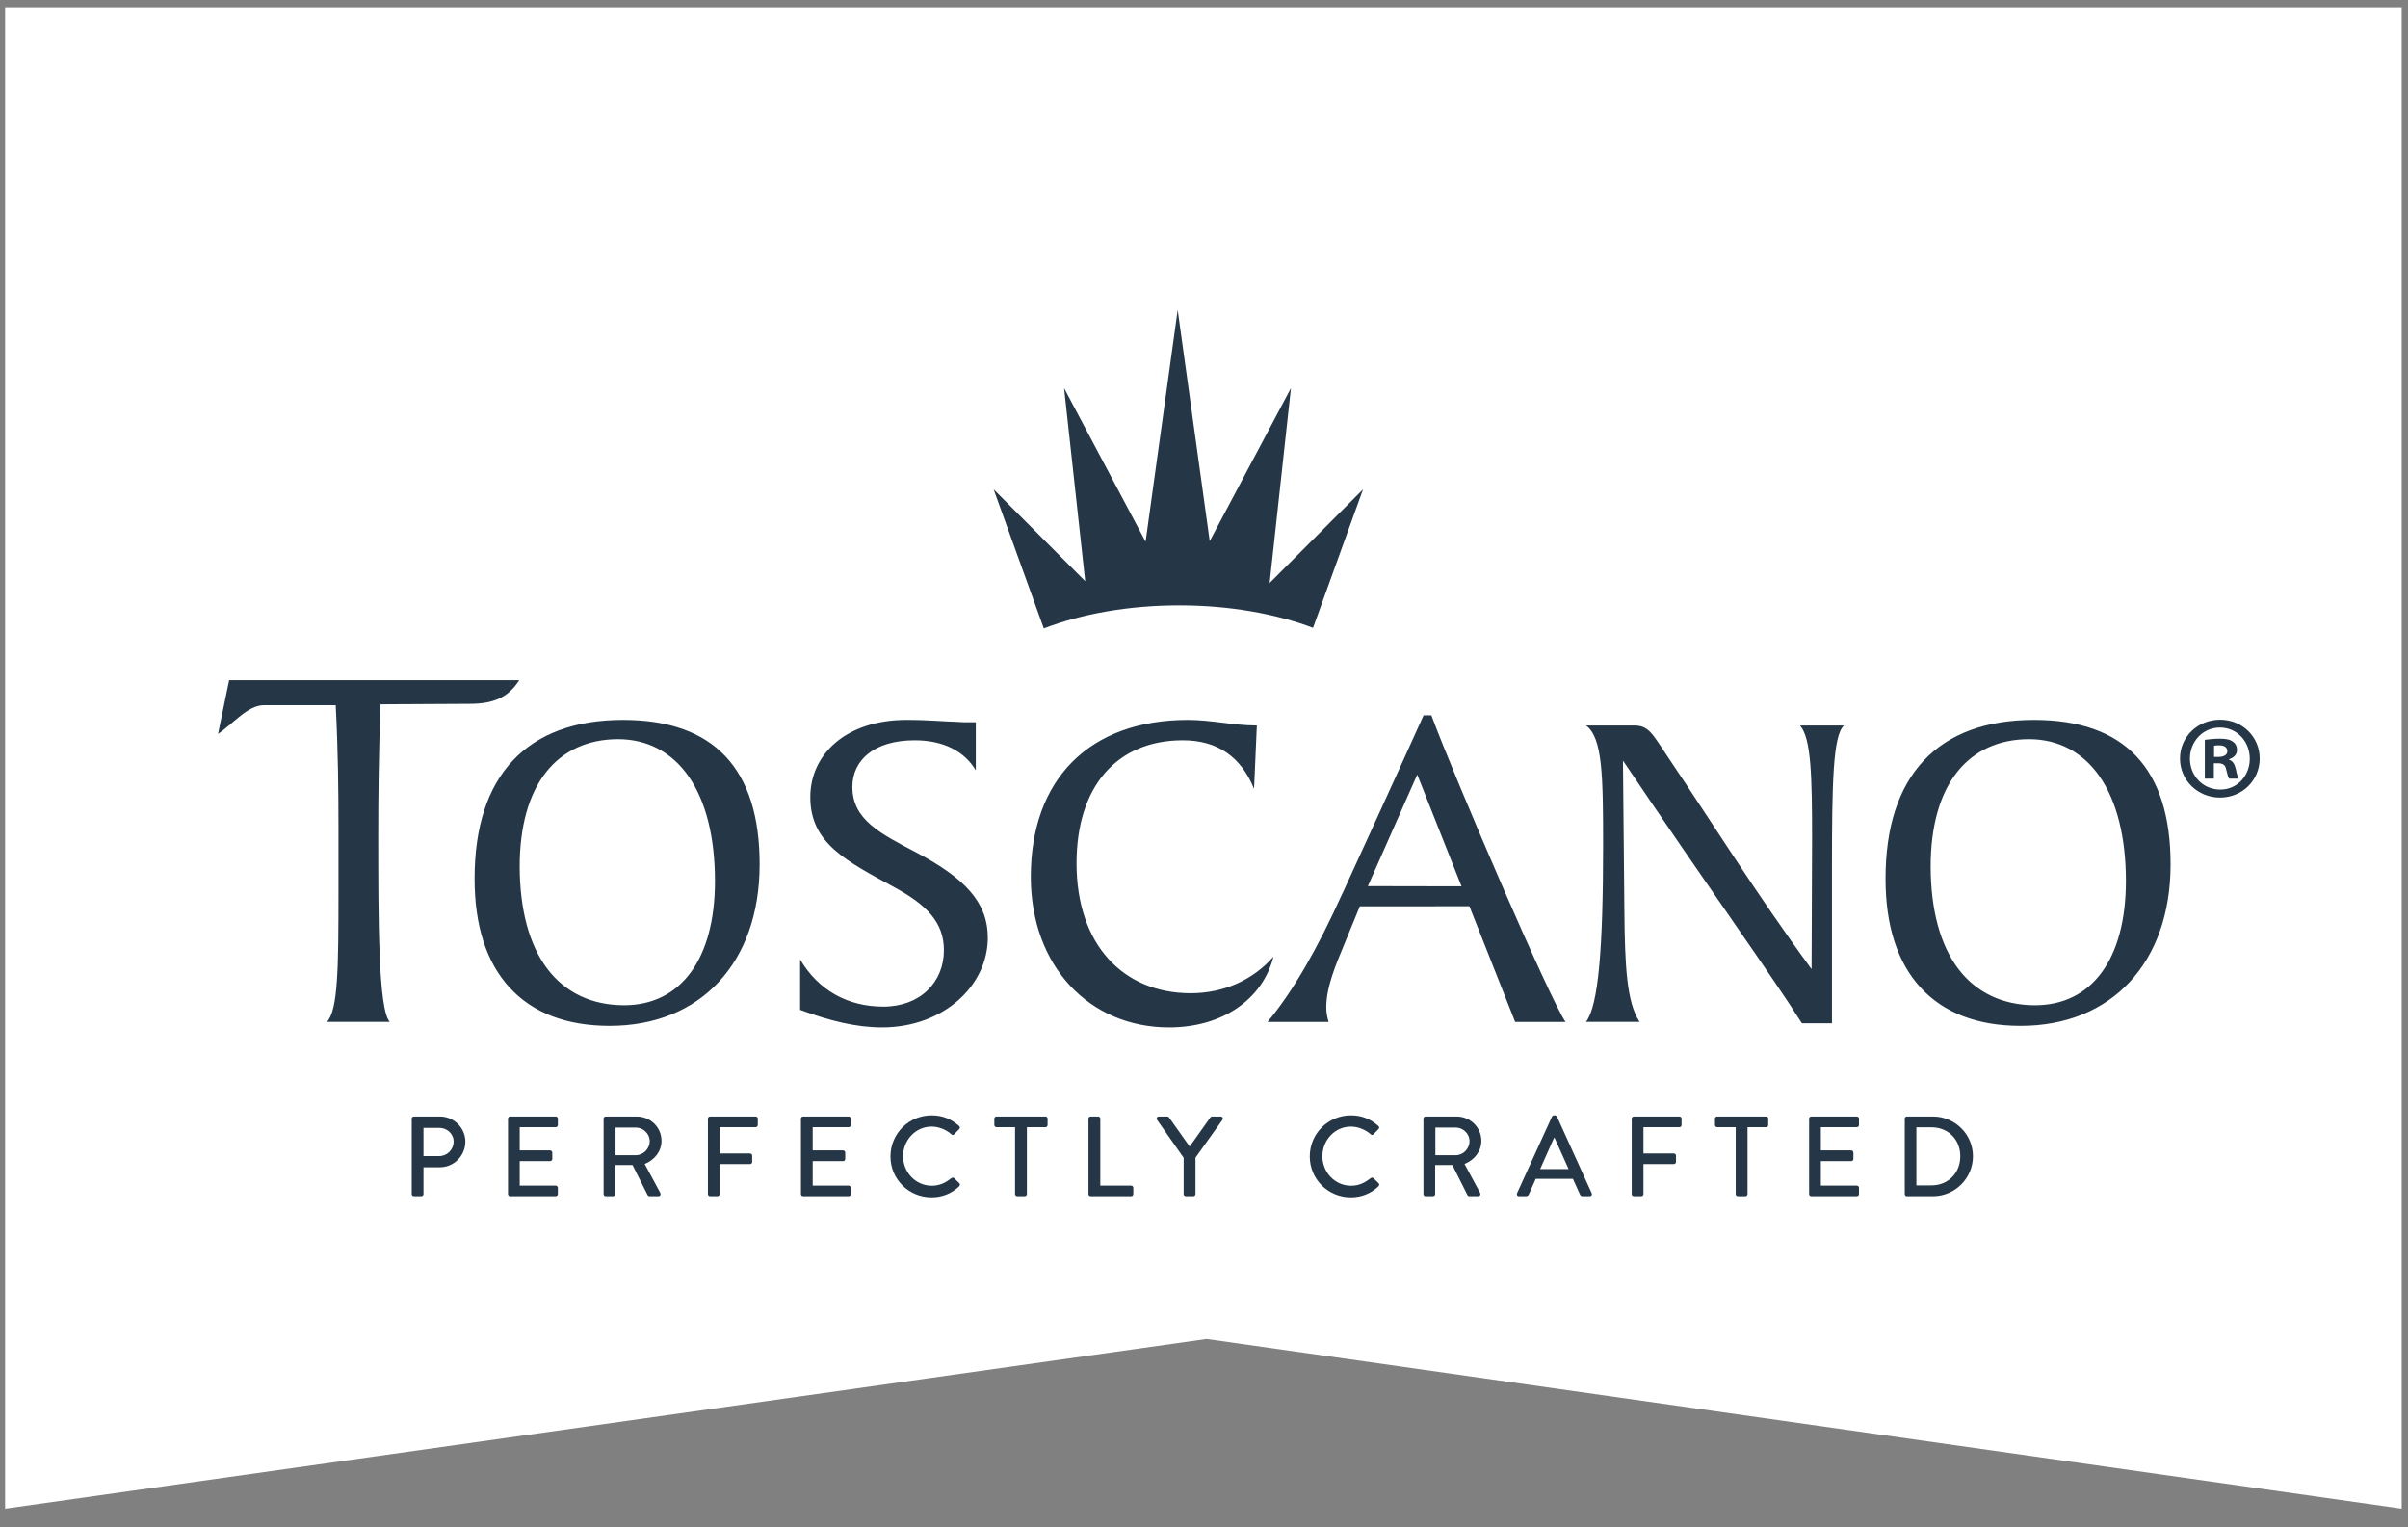 <svg width="82" height="52" viewBox="0 0 82 52" fill="none" xmlns="http://www.w3.org/2000/svg">
<rect x="0" y="0" width="82" height="52" fill="#808080" stroke="none"/>
<path d="M81.785 51.364L41.089 45.586L0.174 51.364V0.249H81.785V51.364Z" fill="white"/>
<path d="M14.021 38.085C14.021 38.046 14.052 38.012 14.095 38.012H14.979C15.456 38.012 15.847 38.399 15.847 38.868C15.847 39.349 15.456 39.74 14.982 39.74H14.421V40.651C14.421 40.69 14.386 40.725 14.347 40.725H14.095C14.052 40.725 14.021 40.69 14.021 40.651V38.085ZM14.956 39.36C15.223 39.36 15.448 39.143 15.448 38.864C15.448 38.601 15.223 38.399 14.956 38.399H14.421V39.36L14.956 39.36Z" fill="#253746"/>
<path d="M17.299 38.085C17.299 38.046 17.33 38.012 17.373 38.012H18.923C18.965 38.012 18.997 38.046 18.997 38.085V38.302C18.997 38.341 18.965 38.376 18.923 38.376H17.698V39.166H18.733C18.771 39.166 18.807 39.202 18.807 39.24V39.457C18.807 39.5 18.771 39.531 18.733 39.531H17.698V40.364H18.923C18.965 40.364 18.997 40.399 18.997 40.438V40.651C18.997 40.69 18.965 40.725 18.923 40.725H17.373C17.33 40.725 17.299 40.69 17.299 40.651V38.085Z" fill="#253746"/>
<path d="M20.555 38.085C20.555 38.046 20.585 38.012 20.628 38.012H21.683C22.148 38.012 22.527 38.38 22.527 38.841C22.527 39.198 22.291 39.492 21.954 39.628L22.485 40.612C22.512 40.663 22.485 40.725 22.419 40.725H22.117C22.085 40.725 22.062 40.705 22.055 40.69L21.539 39.663H20.954V40.651C20.954 40.69 20.919 40.725 20.88 40.725H20.628C20.585 40.725 20.555 40.69 20.555 40.651V38.085ZM21.651 39.33C21.903 39.33 22.125 39.116 22.125 38.849C22.125 38.597 21.903 38.388 21.651 38.388H20.961V39.33L21.651 39.33Z" fill="#253746"/>
<path d="M24.107 38.085C24.107 38.046 24.138 38.012 24.181 38.012H25.731C25.774 38.012 25.805 38.046 25.805 38.085V38.302C25.805 38.341 25.774 38.376 25.731 38.376H24.507V39.271H25.541C25.58 39.271 25.615 39.306 25.615 39.345V39.558C25.615 39.597 25.58 39.632 25.541 39.632H24.507V40.651C24.507 40.69 24.472 40.725 24.433 40.725H24.181C24.138 40.725 24.107 40.69 24.107 40.651V38.085Z" fill="#253746"/>
<path d="M27.275 38.085C27.275 38.046 27.306 38.012 27.349 38.012H28.899C28.942 38.012 28.973 38.046 28.973 38.085V38.302C28.973 38.341 28.942 38.376 28.899 38.376H27.675V39.166H28.709C28.748 39.166 28.783 39.202 28.783 39.24V39.457C28.783 39.5 28.748 39.531 28.709 39.531H27.675V40.364H28.899C28.942 40.364 28.973 40.399 28.973 40.438V40.651C28.973 40.69 28.942 40.725 28.899 40.725H27.349C27.306 40.725 27.275 40.69 27.275 40.651V38.085Z" fill="#253746"/>
<path d="M31.723 37.973C32.114 37.973 32.397 38.105 32.66 38.334C32.695 38.364 32.695 38.411 32.664 38.442L32.494 38.616C32.467 38.651 32.432 38.651 32.397 38.616C32.215 38.458 31.967 38.356 31.727 38.356C31.172 38.356 30.753 38.822 30.753 39.364C30.753 39.907 31.176 40.368 31.73 40.368C32.013 40.368 32.211 40.256 32.397 40.112C32.432 40.085 32.467 40.089 32.49 40.108L32.668 40.283C32.699 40.31 32.691 40.36 32.664 40.387C32.401 40.643 32.067 40.763 31.723 40.763C30.947 40.763 30.323 40.147 30.323 39.372C30.323 38.597 30.947 37.973 31.723 37.973Z" fill="#253746"/>
<path d="M34.566 38.376H33.934C33.892 38.376 33.86 38.341 33.86 38.302V38.085C33.86 38.046 33.892 38.012 33.934 38.012H35.601C35.644 38.012 35.674 38.046 35.674 38.085V38.302C35.674 38.341 35.644 38.376 35.601 38.376H34.969V40.651C34.969 40.69 34.934 40.725 34.895 40.725H34.64C34.601 40.725 34.566 40.69 34.566 40.651V38.376Z" fill="#253746"/>
<path d="M37.066 38.085C37.066 38.046 37.097 38.012 37.14 38.012H37.396C37.435 38.012 37.469 38.046 37.469 38.085V40.364H38.52C38.562 40.364 38.593 40.399 38.593 40.438V40.651C38.593 40.69 38.562 40.725 38.52 40.725H37.14C37.097 40.725 37.066 40.69 37.066 40.651V38.085Z" fill="#253746"/>
<path d="M40.307 39.418L39.4 38.124C39.369 38.074 39.4 38.012 39.462 38.012H39.749C39.78 38.012 39.799 38.031 39.811 38.046L40.512 39.035L41.214 38.046C41.226 38.031 41.249 38.012 41.276 38.012H41.566C41.629 38.012 41.66 38.074 41.629 38.124L40.71 39.414V40.651C40.71 40.69 40.675 40.725 40.636 40.725H40.38C40.338 40.725 40.307 40.69 40.307 40.651V39.418Z" fill="#253746"/>
<path d="M46.001 37.973C46.392 37.973 46.675 38.105 46.938 38.334C46.974 38.364 46.974 38.411 46.942 38.442L46.772 38.616C46.745 38.651 46.71 38.651 46.675 38.616C46.493 38.458 46.245 38.356 46.004 38.356C45.45 38.356 45.032 38.822 45.032 39.364C45.032 39.907 45.454 40.368 46.008 40.368C46.291 40.368 46.489 40.256 46.675 40.112C46.71 40.085 46.745 40.089 46.768 40.108L46.946 40.283C46.977 40.31 46.97 40.36 46.942 40.387C46.679 40.643 46.346 40.763 46.001 40.763C45.226 40.763 44.602 40.147 44.602 39.372C44.602 38.597 45.226 37.973 46.001 37.973Z" fill="#253746"/>
<path d="M48.473 38.085C48.473 38.046 48.503 38.012 48.546 38.012H49.601C50.065 38.012 50.445 38.38 50.445 38.841C50.445 39.198 50.209 39.492 49.872 39.628L50.403 40.612C50.43 40.663 50.403 40.725 50.337 40.725H50.035C50.003 40.725 49.98 40.705 49.973 40.69L49.457 39.663H48.872V40.651C48.872 40.69 48.837 40.725 48.798 40.725H48.546C48.503 40.725 48.473 40.69 48.473 40.651V38.085ZM49.569 39.33C49.821 39.33 50.042 39.116 50.042 38.849C50.042 38.597 49.821 38.388 49.569 38.388H48.879V39.33L49.569 39.33Z" fill="#253746"/>
<path d="M51.66 40.624L52.85 38.016C52.861 37.992 52.897 37.973 52.916 37.973H52.955C52.974 37.973 53.009 37.992 53.02 38.016L54.203 40.624C54.226 40.674 54.195 40.725 54.137 40.725H53.893C53.846 40.725 53.819 40.701 53.803 40.666L53.563 40.135H52.296C52.218 40.314 52.137 40.488 52.059 40.666C52.048 40.694 52.017 40.725 51.97 40.725H51.726C51.668 40.725 51.637 40.674 51.66 40.624ZM53.416 39.802L52.939 38.74H52.919L52.447 39.802H53.416Z" fill="#253746"/>
<path d="M55.565 38.085C55.565 38.046 55.596 38.012 55.639 38.012H57.19C57.232 38.012 57.263 38.046 57.263 38.085V38.302C57.263 38.341 57.232 38.376 57.19 38.376H55.965V39.271H56.999C57.038 39.271 57.073 39.306 57.073 39.345V39.558C57.073 39.597 57.038 39.632 56.999 39.632H55.965V40.651C55.965 40.69 55.93 40.725 55.891 40.725H55.639C55.596 40.725 55.565 40.69 55.565 40.651V38.085Z" fill="#253746"/>
<path d="M59.106 38.376H58.474C58.432 38.376 58.4 38.341 58.4 38.302V38.085C58.4 38.046 58.432 38.012 58.474 38.012H60.141C60.184 38.012 60.214 38.046 60.214 38.085V38.302C60.214 38.341 60.184 38.376 60.141 38.376H59.509V40.651C59.509 40.69 59.474 40.725 59.435 40.725H59.18C59.141 40.725 59.106 40.69 59.106 40.651V38.376Z" fill="#253746"/>
<path d="M61.606 38.085C61.606 38.046 61.637 38.012 61.68 38.012H63.23C63.273 38.012 63.304 38.046 63.304 38.085V38.302C63.304 38.341 63.273 38.376 63.23 38.376H62.006V39.166H63.041C63.079 39.166 63.114 39.202 63.114 39.24V39.457C63.114 39.5 63.079 39.531 63.041 39.531H62.006V40.364H63.23C63.273 40.364 63.304 40.399 63.304 40.438V40.651C63.304 40.69 63.273 40.725 63.23 40.725H61.68C61.637 40.725 61.606 40.69 61.606 40.651V38.085Z" fill="#253746"/>
<path d="M64.863 38.085C64.863 38.046 64.894 38.012 64.933 38.012H65.824C66.572 38.012 67.185 38.62 67.185 39.364C67.185 40.116 66.572 40.725 65.824 40.725H64.933C64.894 40.725 64.863 40.69 64.863 40.651V38.085ZM65.77 40.356C66.34 40.356 66.754 39.938 66.754 39.364C66.754 38.794 66.34 38.38 65.77 38.38H65.259V40.356L65.77 40.356Z" fill="#253746"/>
<path d="M35.545 21.395C36.829 20.902 38.426 20.61 40.156 20.61C41.862 20.61 43.439 20.894 44.713 21.375L46.416 16.66L43.235 19.849L43.961 13.213L41.195 18.423L40.104 10.553L39.011 18.442L36.235 13.213L36.955 19.787L33.836 16.66L35.545 21.395Z" fill="#253746"/>
<path d="M12.959 23.979C12.896 25.631 12.88 27.112 12.88 28.418C12.88 31.267 12.88 34.381 13.274 34.79H11.133C11.511 34.397 11.526 32.949 11.526 30.351V28.197C11.526 26.891 11.511 25.505 11.432 24.01H8.984C8.433 24.01 7.945 24.639 7.425 24.986L7.803 23.16H17.681C17.287 23.774 16.768 23.963 15.981 23.963L12.959 23.979ZM31.214 29.029C29.986 28.383 29.026 27.911 29.026 26.793C29.026 25.88 29.766 25.204 31.151 25.204C32.112 25.204 32.835 25.566 33.229 26.226V24.589H32.835C32.709 24.589 32.615 24.573 32.537 24.573C32.237 24.573 31.671 24.51 30.868 24.51C28.821 24.51 27.593 25.676 27.593 27.139C27.593 28.714 28.821 29.312 30.458 30.209C31.56 30.808 32.143 31.405 32.143 32.35C32.143 33.437 31.339 34.271 30.08 34.271C28.852 34.27 27.86 33.704 27.247 32.665V34.381C28.255 34.758 29.168 34.979 30.034 34.979C32.143 34.979 33.638 33.546 33.638 31.925C33.638 30.697 32.82 29.879 31.214 29.029ZM40.548 33.815C38.249 33.815 36.66 32.161 36.66 29.391C36.66 26.777 38.03 25.204 40.281 25.204C41.461 25.204 42.264 25.77 42.705 26.856L42.8 24.7C42.013 24.7 41.24 24.51 40.454 24.51C37.069 24.51 35.102 26.558 35.102 29.847C35.102 32.901 37.101 34.979 39.809 34.979C41.651 34.979 43.004 34.003 43.366 32.57C42.673 33.358 41.681 33.815 40.548 33.815ZM61.707 28.588L61.69 32.996C59.786 30.399 58.274 27.958 56.858 25.864C56.275 24.999 56.165 24.7 55.646 24.7H54.008C54.575 25.109 54.591 26.431 54.591 28.808C54.591 32.256 54.433 34.24 54.008 34.79H55.834C55.394 34.129 55.331 32.886 55.315 30.98L55.267 25.896C58.259 30.335 60.369 33.263 61.36 34.837H62.384V29.627C62.384 26.667 62.415 25.046 62.793 24.7H61.297C61.675 25.14 61.707 26.4 61.707 28.588ZM48.743 24.353C49.55 26.527 52.787 34.046 53.312 34.792H51.596L50.038 30.854L46.306 30.857L45.81 32.068C45.463 32.902 45.164 33.611 45.164 34.304C45.164 34.476 45.196 34.634 45.243 34.792H43.164C44.042 33.739 44.872 32.279 45.714 30.415H45.716C45.84 30.149 47.676 26.137 48.478 24.353L48.743 24.353ZM49.769 30.175L48.262 26.371L46.58 30.169L49.769 30.175ZM25.868 29.427C25.868 32.768 23.863 34.926 20.762 34.926C19.296 34.926 18.151 34.488 17.357 33.626C16.563 32.762 16.161 31.514 16.161 29.915C16.161 28.172 16.596 26.822 17.456 25.901C18.318 24.979 19.583 24.51 21.219 24.51C24.303 24.51 25.868 26.165 25.868 29.427ZM24.347 29.994C24.347 28.51 24.038 27.281 23.454 26.439C22.877 25.606 22.044 25.166 21.046 25.166C20.026 25.166 19.181 25.552 18.602 26.28C18.01 27.025 17.697 28.135 17.697 29.49C17.697 30.967 18.025 32.179 18.645 32.993C19.258 33.798 20.159 34.224 21.25 34.224C23.189 34.224 24.347 32.643 24.347 29.994ZM73.915 29.428C73.915 32.768 71.911 34.926 68.809 34.926C67.344 34.926 66.199 34.488 65.405 33.626C64.611 32.762 64.208 31.514 64.208 29.915C64.208 28.173 64.644 26.822 65.503 25.901C66.365 24.979 67.631 24.51 69.266 24.51C72.351 24.51 73.915 26.165 73.915 29.428ZM72.394 29.994C72.394 28.51 72.085 27.281 71.501 26.439C70.925 25.606 70.092 25.166 69.093 25.166C68.073 25.166 67.229 25.552 66.65 26.28C66.058 27.025 65.745 28.136 65.745 29.49C65.745 30.967 66.072 32.179 66.692 32.993C67.306 33.798 68.206 34.224 69.297 34.224C71.237 34.224 72.394 32.643 72.394 29.994Z" fill="#253746"/>
<path d="M75.605 24.504C76.355 24.504 76.95 25.084 76.95 25.826C76.95 26.566 76.355 27.154 75.597 27.154C74.84 27.154 74.236 26.566 74.236 25.826C74.236 25.084 74.84 24.504 75.597 24.504H75.605ZM75.589 24.77C75.017 24.77 74.574 25.246 74.574 25.826C74.574 26.413 75.017 26.881 75.605 26.881C76.177 26.888 76.612 26.413 76.612 25.833C76.612 25.246 76.177 24.77 75.597 24.77H75.589ZM75.388 26.51H75.081V25.189C75.202 25.173 75.372 25.149 75.589 25.149C75.839 25.149 75.952 25.189 76.04 25.253C76.121 25.31 76.177 25.406 76.177 25.535C76.177 25.697 76.057 25.801 75.904 25.85V25.865C76.033 25.906 76.097 26.01 76.137 26.188C76.177 26.389 76.209 26.461 76.233 26.51H75.912C75.871 26.461 75.847 26.349 75.806 26.188C75.782 26.051 75.702 25.986 75.532 25.986H75.388V26.51ZM75.396 25.769H75.541C75.711 25.769 75.847 25.712 75.847 25.576C75.847 25.454 75.758 25.375 75.565 25.375C75.484 25.375 75.429 25.382 75.396 25.39V25.769Z" fill="#253746"/>
</svg>

